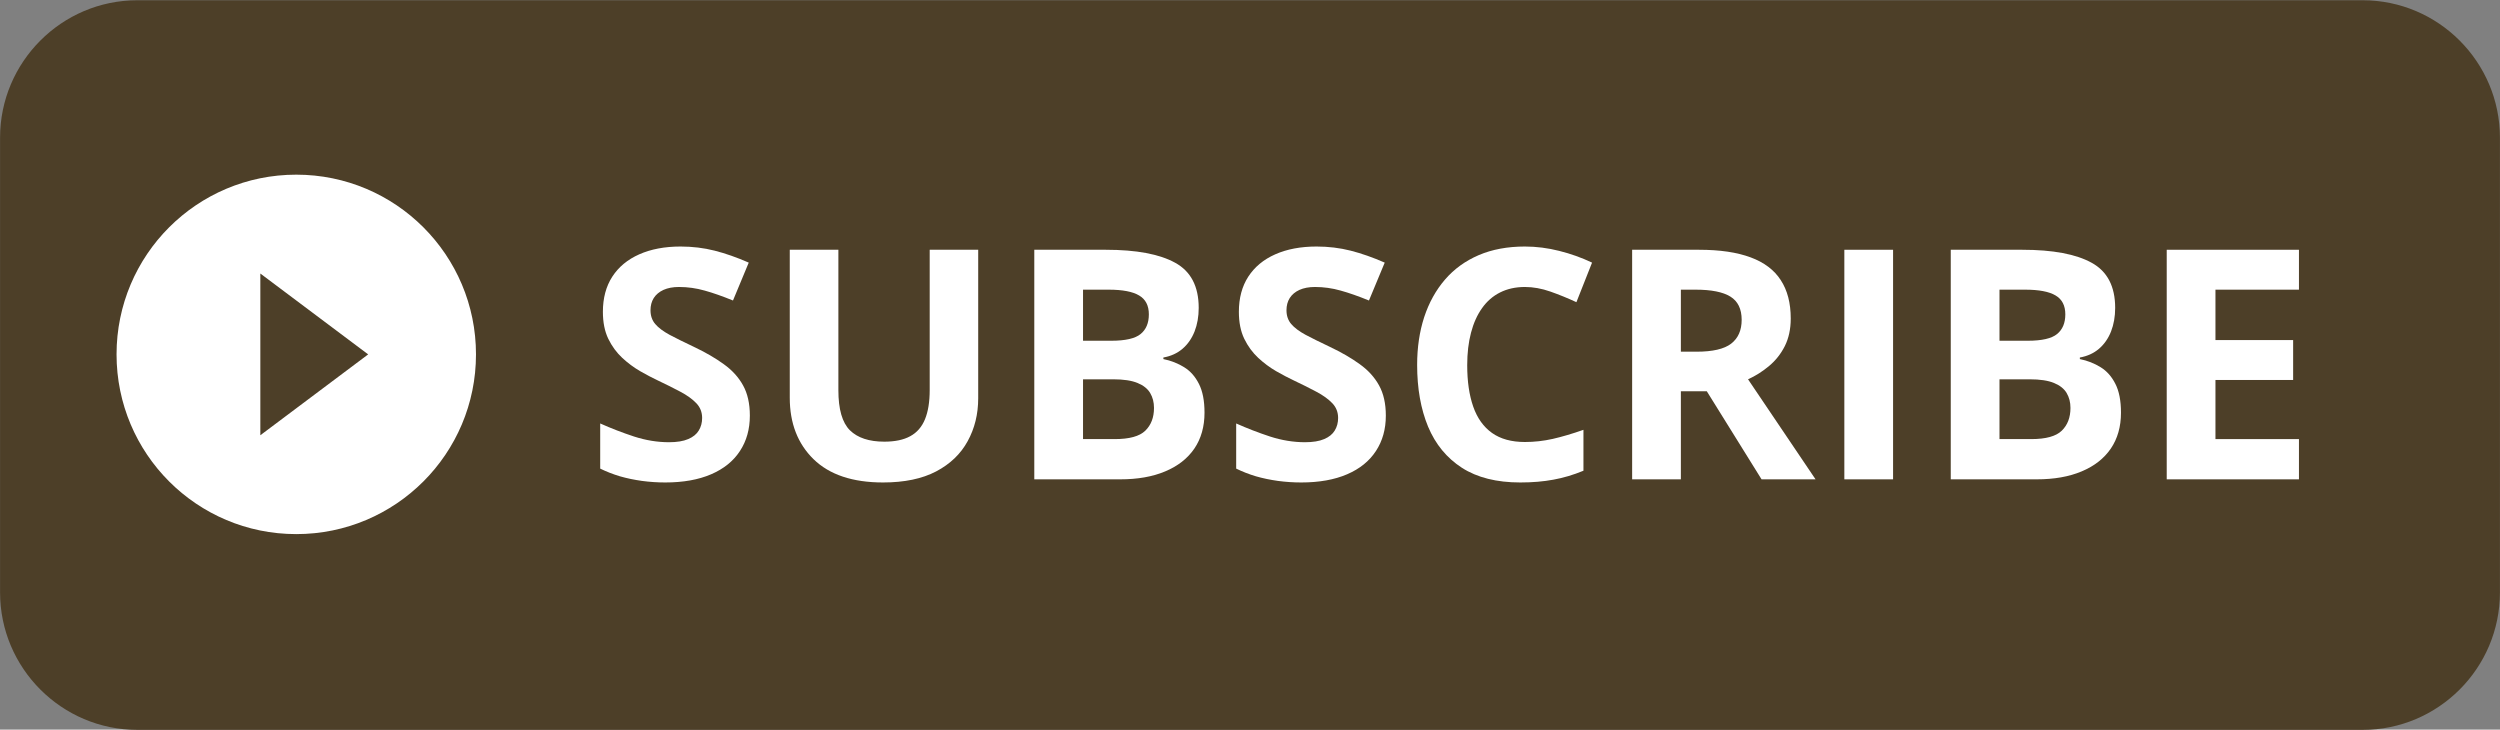 <?xml version="1.0" encoding="UTF-8" standalone="no"?><svg xmlns="http://www.w3.org/2000/svg" xmlns:xlink="http://www.w3.org/1999/xlink" fill="#000000" height="102" preserveAspectRatio="xMidYMid meet" version="1" viewBox="243.0 370.0 349.5 102.0" width="349.5" zoomAndPan="magnify"><rect x="243.0" y="370.0" width="349.5" height="102.0" fill="#808080" stroke="none"/><defs><clipPath id="a"><path d="M 259.293 394.418 L 309.543 394.418 L 309.543 444.668 L 259.293 444.668 Z M 259.293 394.418"/></clipPath></defs><g id="change1_1"><path d="M 573.297 472.035 L 262.203 472.035 C 251.625 472.035 243.008 463.406 243.008 452.812 L 243.008 389.258 C 243.008 378.664 251.625 370.035 262.203 370.035 L 573.297 370.035 C 583.875 370.035 592.492 378.664 592.492 389.258 L 592.492 452.812 C 592.492 463.406 583.875 472.035 573.297 472.035" fill="#4d3f28"/></g><g clip-path="url(#a)" id="change2_4"><path d="M 284.418 394.418 C 270.535 394.418 259.293 405.66 259.293 419.543 C 259.293 433.426 270.535 444.668 284.418 444.668 C 298.301 444.668 309.543 433.426 309.543 419.543 C 309.543 405.66 298.301 394.418 284.418 394.418 Z M 279.395 430.848 L 279.395 408.238 L 294.469 419.543 Z M 279.395 430.848" fill="#ffffff"/></g><g fill="#ffffff"><g><g id="change2_7"><path d="M 22.984 -8.906 C 22.984 -7.008 22.52 -5.359 21.594 -3.953 C 20.676 -2.547 19.332 -1.461 17.562 -0.703 C 15.801 0.055 13.664 0.438 11.156 0.438 C 10.039 0.438 8.953 0.363 7.891 0.219 C 6.828 0.07 5.805 -0.141 4.828 -0.422 C 3.859 -0.711 2.938 -1.07 2.062 -1.5 L 2.062 -7.812 C 3.582 -7.133 5.16 -6.523 6.797 -5.984 C 8.441 -5.453 10.066 -5.188 11.672 -5.188 C 12.785 -5.188 13.68 -5.332 14.359 -5.625 C 15.047 -5.914 15.539 -6.316 15.844 -6.828 C 16.156 -7.336 16.312 -7.922 16.312 -8.578 C 16.312 -9.391 16.039 -10.078 15.5 -10.641 C 14.957 -11.211 14.211 -11.75 13.266 -12.25 C 12.328 -12.75 11.266 -13.281 10.078 -13.844 C 9.328 -14.195 8.516 -14.625 7.641 -15.125 C 6.766 -15.633 5.93 -16.254 5.141 -16.984 C 4.348 -17.723 3.695 -18.613 3.188 -19.656 C 2.688 -20.695 2.438 -21.953 2.438 -23.422 C 2.438 -25.336 2.875 -26.973 3.75 -28.328 C 4.633 -29.691 5.891 -30.734 7.516 -31.453 C 9.148 -32.18 11.078 -32.547 13.297 -32.547 C 14.961 -32.547 16.551 -32.352 18.062 -31.969 C 19.582 -31.582 21.172 -31.023 22.828 -30.297 L 20.625 -25 C 19.156 -25.602 17.832 -26.066 16.656 -26.391 C 15.488 -26.723 14.297 -26.891 13.078 -26.891 C 12.234 -26.891 11.508 -26.754 10.906 -26.484 C 10.312 -26.211 9.859 -25.832 9.547 -25.344 C 9.242 -24.852 9.094 -24.285 9.094 -23.641 C 9.094 -22.879 9.312 -22.238 9.75 -21.719 C 10.195 -21.195 10.867 -20.691 11.766 -20.203 C 12.672 -19.723 13.797 -19.164 15.141 -18.531 C 16.785 -17.75 18.188 -16.938 19.344 -16.094 C 20.508 -15.258 21.406 -14.273 22.031 -13.141 C 22.664 -12.004 22.984 -10.594 22.984 -8.906 Z M 22.984 -8.906" transform="translate(324.846 437.011)"/></g></g></g><g fill="#ffffff"><g><g id="change2_2"><path d="M 30.156 -32.094 L 30.156 -11.328 C 30.156 -9.117 29.664 -7.125 28.688 -5.344 C 27.719 -3.562 26.25 -2.148 24.281 -1.109 C 22.312 -0.078 19.836 0.438 16.859 0.438 C 12.609 0.438 9.367 -0.645 7.141 -2.812 C 4.922 -4.977 3.812 -7.844 3.812 -11.406 L 3.812 -32.094 L 10.609 -32.094 L 10.609 -12.453 C 10.609 -9.797 11.145 -7.93 12.219 -6.859 C 13.301 -5.797 14.906 -5.266 17.031 -5.266 C 18.52 -5.266 19.727 -5.52 20.656 -6.031 C 21.594 -6.539 22.281 -7.332 22.719 -8.406 C 23.156 -9.477 23.375 -10.836 23.375 -12.484 L 23.375 -32.094 Z M 30.156 -32.094" transform="translate(349.597 437.011)"/></g></g></g><g fill="#ffffff"><g><g id="change2_8"><path d="M 4.031 -32.094 L 14.031 -32.094 C 18.301 -32.094 21.531 -31.488 23.719 -30.281 C 25.914 -29.082 27.016 -26.977 27.016 -23.969 C 27.016 -22.75 26.82 -21.648 26.438 -20.672 C 26.051 -19.691 25.488 -18.883 24.75 -18.25 C 24.02 -17.625 23.129 -17.219 22.078 -17.031 L 22.078 -16.812 C 23.148 -16.594 24.117 -16.211 24.984 -15.672 C 25.848 -15.141 26.535 -14.363 27.047 -13.344 C 27.566 -12.332 27.828 -10.988 27.828 -9.312 C 27.828 -7.363 27.352 -5.691 26.406 -4.297 C 25.457 -2.91 24.098 -1.848 22.328 -1.109 C 20.566 -0.367 18.473 0 16.047 0 L 4.031 0 Z M 10.844 -19.375 L 14.797 -19.375 C 16.766 -19.375 18.129 -19.688 18.891 -20.312 C 19.66 -20.938 20.047 -21.852 20.047 -23.062 C 20.047 -24.289 19.594 -25.172 18.688 -25.703 C 17.789 -26.242 16.367 -26.516 14.422 -26.516 L 10.844 -26.516 Z M 10.844 -13.984 L 10.844 -5.625 L 15.281 -5.625 C 17.32 -5.625 18.742 -6.016 19.547 -6.797 C 20.359 -7.586 20.766 -8.648 20.766 -9.984 C 20.766 -10.773 20.586 -11.469 20.234 -12.062 C 19.879 -12.664 19.289 -13.133 18.469 -13.469 C 17.645 -13.812 16.508 -13.984 15.062 -13.984 Z M 10.844 -13.984" transform="translate(383.563 437.011)"/></g></g></g><g fill="#ffffff"><g><g id="change2_1"><path d="M 22.984 -8.906 C 22.984 -7.008 22.52 -5.359 21.594 -3.953 C 20.676 -2.547 19.332 -1.461 17.562 -0.703 C 15.801 0.055 13.664 0.438 11.156 0.438 C 10.039 0.438 8.953 0.363 7.891 0.219 C 6.828 0.07 5.805 -0.141 4.828 -0.422 C 3.859 -0.711 2.938 -1.07 2.062 -1.5 L 2.062 -7.812 C 3.582 -7.133 5.16 -6.523 6.797 -5.984 C 8.441 -5.453 10.066 -5.188 11.672 -5.188 C 12.785 -5.188 13.68 -5.332 14.359 -5.625 C 15.047 -5.914 15.539 -6.316 15.844 -6.828 C 16.156 -7.336 16.312 -7.922 16.312 -8.578 C 16.312 -9.391 16.039 -10.078 15.5 -10.641 C 14.957 -11.211 14.211 -11.75 13.266 -12.25 C 12.328 -12.75 11.266 -13.281 10.078 -13.844 C 9.328 -14.195 8.516 -14.625 7.641 -15.125 C 6.766 -15.633 5.93 -16.254 5.141 -16.984 C 4.348 -17.723 3.695 -18.613 3.188 -19.656 C 2.688 -20.695 2.438 -21.953 2.438 -23.422 C 2.438 -25.336 2.875 -26.973 3.75 -28.328 C 4.633 -29.691 5.891 -30.734 7.516 -31.453 C 9.148 -32.18 11.078 -32.547 13.297 -32.547 C 14.961 -32.547 16.551 -32.352 18.062 -31.969 C 19.582 -31.582 21.172 -31.023 22.828 -30.297 L 20.625 -25 C 19.156 -25.602 17.832 -26.066 16.656 -26.391 C 15.488 -26.723 14.297 -26.891 13.078 -26.891 C 12.234 -26.891 11.508 -26.754 10.906 -26.484 C 10.312 -26.211 9.859 -25.832 9.547 -25.344 C 9.242 -24.852 9.094 -24.285 9.094 -23.641 C 9.094 -22.879 9.312 -22.238 9.75 -21.719 C 10.195 -21.195 10.867 -20.691 11.766 -20.203 C 12.672 -19.723 13.797 -19.164 15.141 -18.531 C 16.785 -17.75 18.188 -16.938 19.344 -16.094 C 20.508 -15.258 21.406 -14.273 22.031 -13.141 C 22.664 -12.004 22.984 -10.594 22.984 -8.906 Z M 22.984 -8.906" transform="translate(413.756 437.011)"/></g></g></g><g fill="#ffffff"><g><g id="change2_3"><path d="M 17.672 -26.891 C 16.367 -26.891 15.211 -26.633 14.203 -26.125 C 13.203 -25.625 12.363 -24.895 11.688 -23.938 C 11.008 -22.988 10.492 -21.844 10.141 -20.5 C 9.785 -19.156 9.609 -17.641 9.609 -15.953 C 9.609 -13.691 9.891 -11.758 10.453 -10.156 C 11.016 -8.551 11.891 -7.328 13.078 -6.484 C 14.266 -5.641 15.797 -5.219 17.672 -5.219 C 18.973 -5.219 20.273 -5.363 21.578 -5.656 C 22.891 -5.957 24.316 -6.379 25.859 -6.922 L 25.859 -1.203 C 24.441 -0.617 23.039 -0.203 21.656 0.047 C 20.281 0.305 18.738 0.438 17.031 0.438 C 13.727 0.438 11.008 -0.242 8.875 -1.609 C 6.75 -2.984 5.172 -4.898 4.141 -7.359 C 3.117 -9.828 2.609 -12.707 2.609 -16 C 2.609 -18.426 2.938 -20.648 3.594 -22.672 C 4.258 -24.691 5.227 -26.441 6.5 -27.922 C 7.77 -29.398 9.344 -30.539 11.219 -31.344 C 13.094 -32.145 15.242 -32.547 17.672 -32.547 C 19.266 -32.547 20.863 -32.344 22.469 -31.938 C 24.07 -31.539 25.602 -30.992 27.062 -30.297 L 24.875 -24.766 C 23.664 -25.328 22.453 -25.82 21.234 -26.25 C 20.023 -26.676 18.836 -26.891 17.672 -26.891 Z M 17.672 -26.891" transform="translate(438.507 437.011)"/></g></g></g><g fill="#ffffff"><g><g id="change2_9"><path d="M 13.391 -32.094 C 16.297 -32.094 18.695 -31.738 20.594 -31.031 C 22.488 -30.332 23.895 -29.27 24.812 -27.844 C 25.738 -26.426 26.203 -24.641 26.203 -22.484 C 26.203 -21.016 25.926 -19.727 25.375 -18.625 C 24.82 -17.531 24.086 -16.602 23.172 -15.844 C 22.266 -15.082 21.285 -14.461 20.234 -13.984 L 29.672 0 L 22.125 0 L 14.469 -12.312 L 10.844 -12.312 L 10.844 0 L 4.031 0 L 4.031 -32.094 Z M 12.906 -26.516 L 10.844 -26.516 L 10.844 -17.844 L 13.031 -17.844 C 15.289 -17.844 16.906 -18.219 17.875 -18.969 C 18.852 -19.727 19.344 -20.836 19.344 -22.297 C 19.344 -23.816 18.816 -24.898 17.766 -25.547 C 16.723 -26.191 15.102 -26.516 12.906 -26.516 Z M 12.906 -26.516" transform="translate(467.142 437.011)"/></g></g></g><g fill="#ffffff"><g><g id="change2_5"><path d="M 4.031 0 L 4.031 -32.094 L 10.844 -32.094 L 10.844 0 Z M 4.031 0" transform="translate(496.808 437.011)"/></g></g></g><g fill="#ffffff"><g><g id="change2_10"><path d="M 4.031 -32.094 L 14.031 -32.094 C 18.301 -32.094 21.531 -31.488 23.719 -30.281 C 25.914 -29.082 27.016 -26.977 27.016 -23.969 C 27.016 -22.75 26.82 -21.648 26.438 -20.672 C 26.051 -19.691 25.488 -18.883 24.75 -18.25 C 24.02 -17.625 23.129 -17.219 22.078 -17.031 L 22.078 -16.812 C 23.148 -16.594 24.117 -16.211 24.984 -15.672 C 25.848 -15.141 26.535 -14.363 27.047 -13.344 C 27.566 -12.332 27.828 -10.988 27.828 -9.312 C 27.828 -7.363 27.352 -5.691 26.406 -4.297 C 25.457 -2.91 24.098 -1.848 22.328 -1.109 C 20.566 -0.367 18.473 0 16.047 0 L 4.031 0 Z M 10.844 -19.375 L 14.797 -19.375 C 16.766 -19.375 18.129 -19.688 18.891 -20.312 C 19.66 -20.938 20.047 -21.852 20.047 -23.062 C 20.047 -24.289 19.594 -25.172 18.688 -25.703 C 17.789 -26.242 16.367 -26.516 14.422 -26.516 L 10.844 -26.516 Z M 10.844 -13.984 L 10.844 -5.625 L 15.281 -5.625 C 17.32 -5.625 18.742 -6.016 19.547 -6.797 C 20.359 -7.586 20.766 -8.648 20.766 -9.984 C 20.766 -10.773 20.586 -11.469 20.234 -12.062 C 19.879 -12.664 19.289 -13.133 18.469 -13.469 C 17.645 -13.812 16.508 -13.984 15.062 -13.984 Z M 10.844 -13.984" transform="translate(511.685 437.011)"/></g></g></g><g fill="#ffffff"><g><g id="change2_6"><path d="M 22.516 0 L 4.031 0 L 4.031 -32.094 L 22.516 -32.094 L 22.516 -26.516 L 10.844 -26.516 L 10.844 -19.469 L 21.703 -19.469 L 21.703 -13.891 L 10.844 -13.891 L 10.844 -5.625 L 22.516 -5.625 Z M 22.516 0" transform="translate(541.877 437.011)"/></g></g></g></svg>